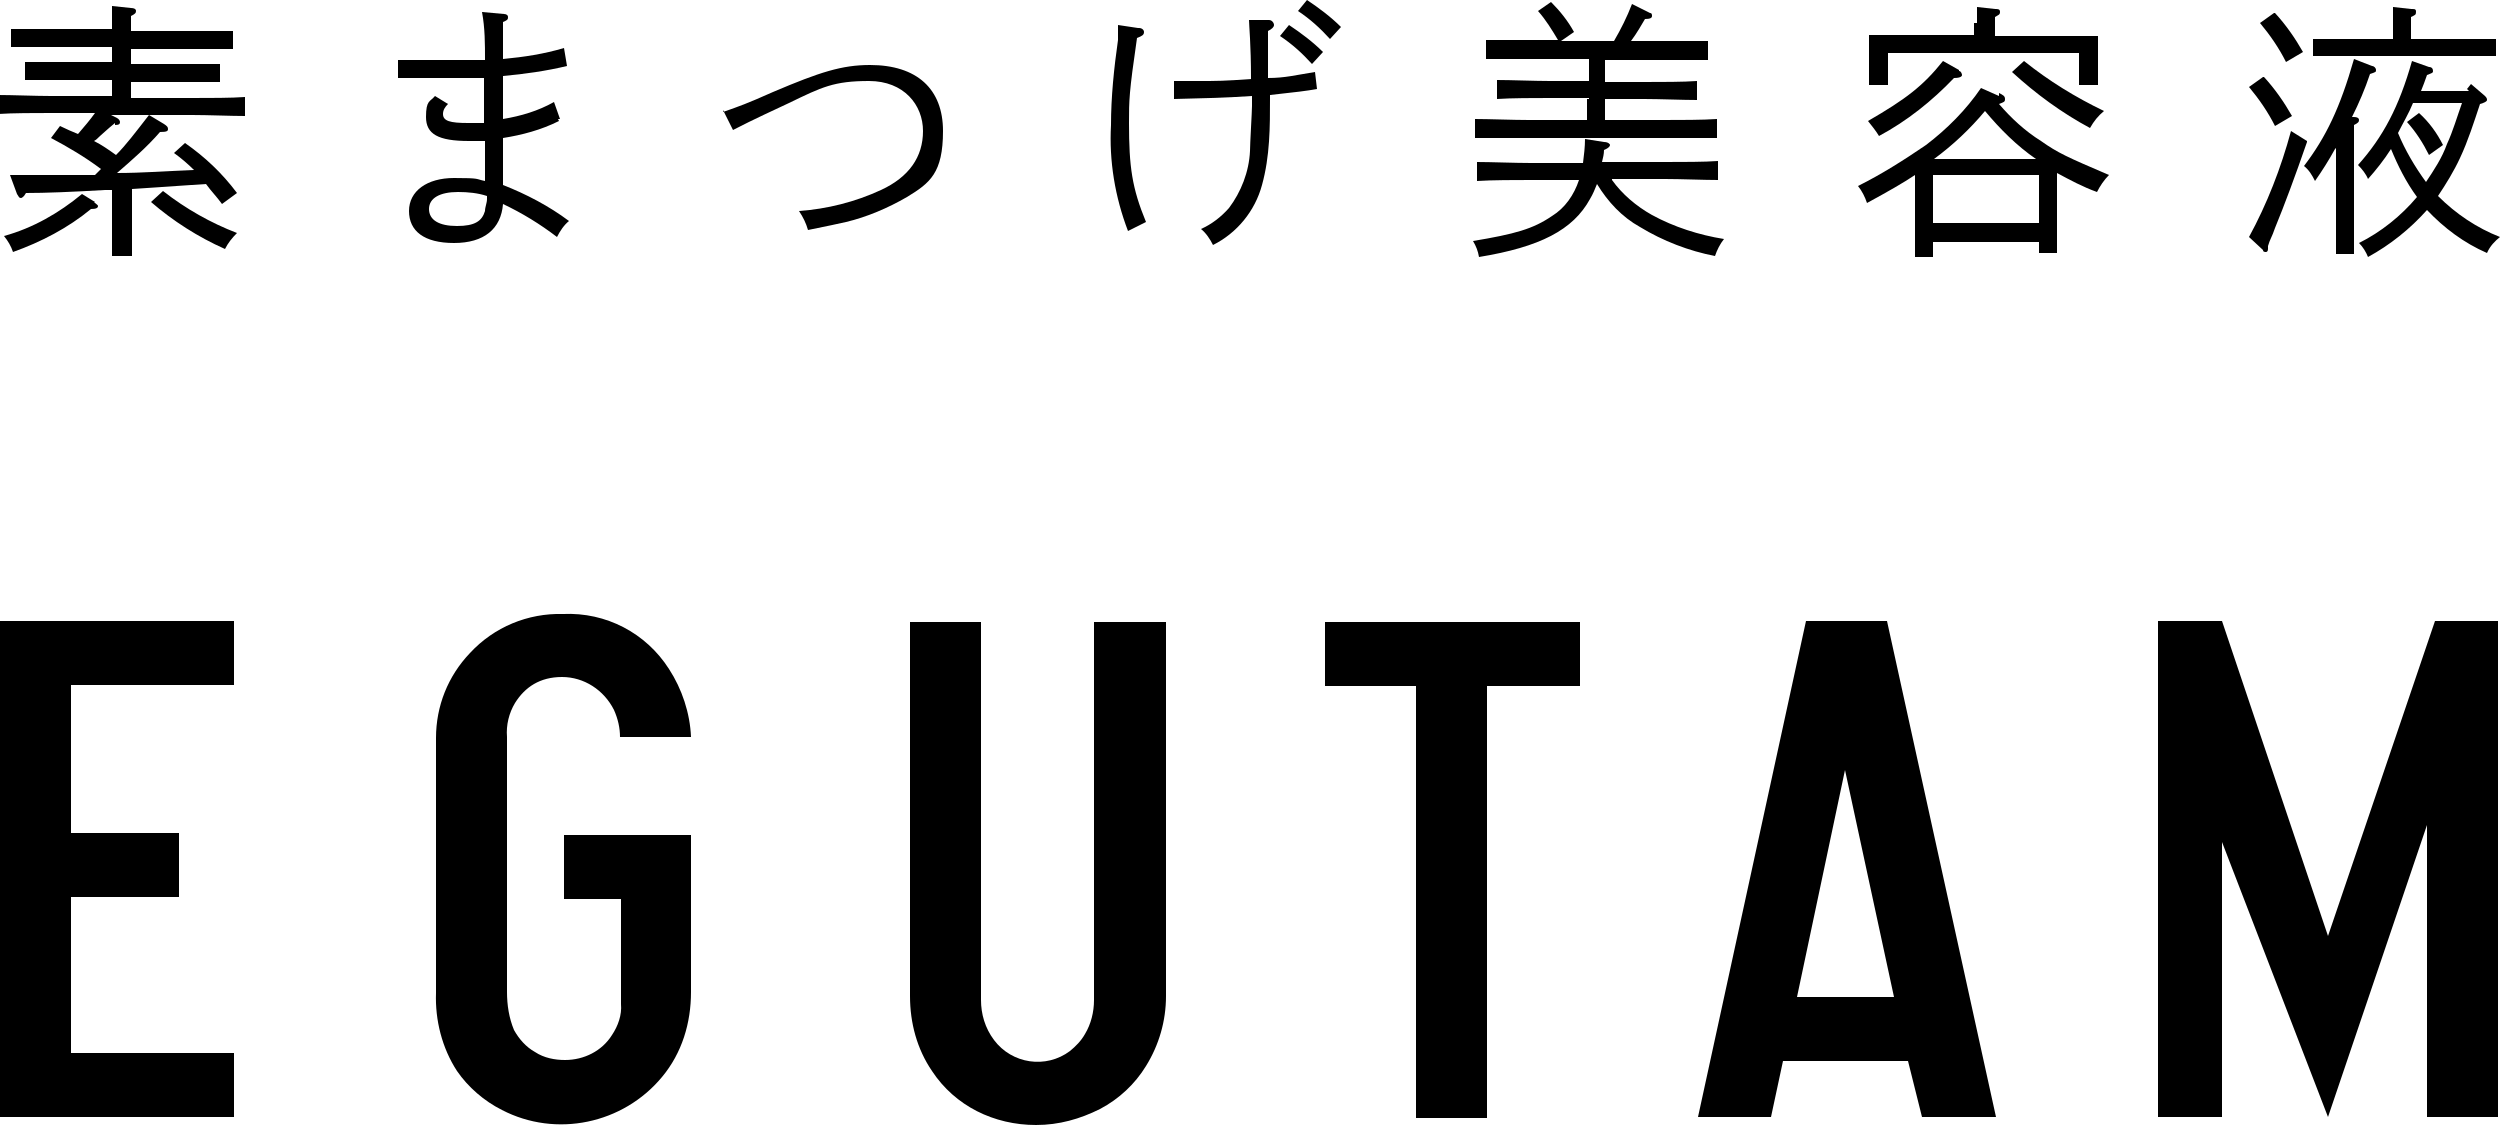 <?xml version="1.0" encoding="UTF-8"?>
<svg xmlns="http://www.w3.org/2000/svg" version="1.1" viewBox="0 0 250 114">
  <!-- Generator: Adobe Illustrator 28.6.0, SVG Export Plug-In . SVG Version: 1.2.0 Build 709)  -->
  <g>
    <g id="_レイヤー_1">
      <g id="_グループ_31867">
        <path id="_パス_32497" d="M0,111.7v-49.6h23.4v6.4H7.1v14.8h10.8v6.4H7.1v15.6h16.3v6.4s-23.4,0-23.4,0Z"/>
        <path id="_パス_32498" d="M69.1,83.5v15.7c0,3.1-.9,6.1-2.9,8.5-3.9,4.7-10.6,6.1-16,3.3-1.8-.9-3.4-2.3-4.5-3.9-1.5-2.3-2.2-5.1-2.1-7.8v-25.5c0-3.2,1.2-6.2,3.4-8.5,2.4-2.6,5.8-4,9.3-3.9,4.3-.2,8.3,1.9,10.6,5.5,1.3,2,2.1,4.4,2.2,6.8h-7.1c0-.9-.2-1.8-.6-2.7-1-2-3-3.3-5.2-3.3s-3.7,1-4.7,2.6c-.6,1-.9,2.2-.8,3.4v25.5c0,1.3.2,2.6.7,3.8.5.9,1.2,1.7,2.1,2.2.9.6,2,.8,3,.8,1.9,0,3.7-.9,4.7-2.5.6-.9,1-2,.9-3.1v-10.5h-5.7v-6.4h12.8-.1Z"/>
        <path id="_パス_32499" d="M116.6,62.2v37.4c0,2.5-.7,4.9-2,7-1.1,1.8-2.7,3.3-4.6,4.3-2,1-4.1,1.6-6.4,1.6-4.2,0-8.1-1.9-10.4-5.4-1.5-2.2-2.2-4.8-2.2-7.5v-37.4h7.1v37.8c0,1.4.4,2.8,1.3,4,1.8,2.4,5.2,2.9,7.6,1.1.6-.5,1.1-1,1.5-1.7.6-1,.9-2.2.9-3.4v-37.8h7.2Z"/>
        <path id="_パス_32500" d="M148.7,68.6v43.2h-7.1v-43.2h-9.1v-6.4h25.5v6.4h-9.3,0Z"/>
        <path id="_パス_32501" d="M178.3,106.1l-1.2,5.6h-7.3l10.8-49.6h8.1l10.9,49.6h-7.4l-1.4-5.6h-12.5ZM189.4,99.7l-4.9-22.7-4.8,22.7h9.7Z"/>
        <path id="_パス_32502" d="M215.8,111.7v-49.6h6.4l10.6,31.5,10.7-31.5h6.3v49.6h-7.1v-29.2l-9.9,29.2-10.6-27.5v27.5h-6.4Z"/>
      </g>
      <g id="_グループ_31868">
        <path id="_パス_32503" d="M11.5,12.3c-.5.4-.6.5-1.5,1.3-.2.2-.4.4-.6.5.8.4,1.5.9,2.2,1.4,1-1,1.9-2.2,3.3-4l1.5.9c.3.2.4.3.4.5s-.1.3-.8.3c-1.3,1.5-2.8,2.8-4.3,4.1,2.5,0,5.1-.2,7.7-.3-.6-.6-1.3-1.2-2-1.7l1.1-1c2,1.4,3.7,3,5.2,5l-1.5,1.1c-.5-.7-1.1-1.3-1.6-2l-7.4.5v6.7h-2v-6.6h-.7c-3.4.2-6,.3-7.9.3l-.2.3q-.2.2-.3.2c-.2,0-.2-.1-.4-.4l-.7-1.9h8.5c.2-.2.4-.4.6-.6-1.6-1.2-3.3-2.2-5-3.1l.9-1.2c.6.3,1.3.6,1.8.8.6-.7,1.2-1.4,1.7-2.1h-4.4c-1.5,0-3.9,0-5.3.1v-1.9c1.4,0,3.8.1,5.3.1h6.1v-1.6H2.5v-1.8c1.1,0,2.9,0,4.3,0h4.4v-1.5H1.1v-1.8c1.1,0,3.4,0,4.8,0h5.3V.6l1.9.2c.3,0,.5.1.5.3s-.1.3-.5.5v1.5h5.4c1.4,0,3.6,0,4.8,0v1.8h-10.2v1.5h4.6c1.2,0,3.1,0,4.3,0v1.8h-8.9v1.6h6.1c1.7,0,4,0,5.3-.1v1.9c-1.4,0-3.7-.1-5.3-.1h-8.1l.6.3c.2.1.3.3.3.4,0,.2-.1.3-.5.3h-.3.3ZM9.4,20.2c.2.2.4.3.4.4,0,.2-.2.3-.7.3-2.3,1.9-5,3.3-7.8,4.3-.2-.6-.5-1.1-.9-1.6,2.9-.8,5.5-2.3,7.8-4.2l1.3.8h-.1ZM16.3,19.1c2.3,1.8,4.8,3.2,7.4,4.2-.5.5-.9,1-1.2,1.6-2.7-1.2-5.2-2.8-7.4-4.7l1.2-1.1Z"/>
        <path id="_パス_32504" d="M55.9,12.1c-1.8.9-3.7,1.4-5.6,1.7,0,1.4,0,2.4,0,2.9v1.8c2.3.9,4.6,2.1,6.6,3.6-.5.4-.9,1-1.2,1.6-1.7-1.3-3.5-2.4-5.4-3.3-.2,2.5-1.9,3.9-4.9,3.9s-4.5-1.2-4.5-3.2,1.8-3.3,4.5-3.3,2.1.1,3.1.3v-1.7c0-.8,0-1.5,0-2.3h-1.6c-3.1,0-4.3-.7-4.3-2.4s.4-1.5.9-2.1l1.3.8c-.3.3-.5.6-.5,1,0,.7.7.9,2.5.9h1.6v-4.5c-1.9,0-2.4,0-5.1,0h-3.5v-1.8c1.4,0,1.8,0,3.6,0s3.6,0,5.1,0c0-1.6,0-3.2-.3-4.8l2.2.2c.2,0,.4.1.4.3s0,.3-.5.5v3.7c2.1-.2,4.1-.5,6.1-1.1l.3,1.8c-2.1.5-4.2.8-6.4,1v.9c0,.3,0,1.4,0,3.4,1.8-.3,3.5-.8,5.1-1.7l.6,1.7h-.2ZM48.7,19.6c-.9-.3-1.9-.4-2.9-.4-1.8,0-2.9.6-2.9,1.7s1,1.7,2.8,1.7,2.5-.5,2.8-1.5c0-.4.2-.8.2-1.2v-.2h0Z"/>
        <path id="_パス_32505" d="M72.3,11.2c1.7-.6,2.3-.8,5-2,4.7-2,6.9-2.7,9.7-2.7,4.7,0,7.3,2.4,7.3,6.6s-1.3,5.2-3.6,6.6c-1.9,1.1-4,2-6.1,2.5-.9.2-1.8.4-3.8.8-.2-.7-.5-1.3-.9-1.9,2.8-.2,5.6-.9,8.2-2.1,2.8-1.3,4.2-3.3,4.2-5.9s-1.9-5-5.4-5-4.7.6-8,2.2c-4.3,2-4.6,2.2-5.6,2.7l-1-2v.2Z"/>
        <path id="_パス_32506" d="M113.9,2.8c.3,0,.5.2.5.4,0,.3-.2.4-.7.6-.8,5.5-.8,6.2-.8,8.5,0,4.4.3,6.5,1.7,9.9l-1.8.9c-1.3-3.4-1.9-7-1.7-10.6,0-2.8.3-5.7.7-8.5,0-1,0-1.2,0-1.5,0,0,2,.3,2,.3ZM127,9.8c0,2.9,0,5.8-.8,8.7-.7,2.6-2.5,4.8-4.9,6-.3-.6-.7-1.2-1.2-1.6,1.1-.5,2-1.2,2.8-2.1,1.2-1.6,2-3.6,2.1-5.7,0-.7.2-4,.2-4.5v-1c-3.1.2-4.1.2-7.8.3v-1.8h2.5c1.8,0,2.5,0,5.2-.2,0-3.5-.2-5.4-.2-5.9h2c.3,0,.5.3.5.5s-.2.4-.6.6v4.7c1.7,0,2.8-.3,4.7-.6l.2,1.7c-1.1.2-2,.3-4.7.6v.4h0ZM128.9,2.5c1.2.8,2.4,1.7,3.4,2.7l-1.1,1.2c-1-1.1-2-2-3.2-2.8l.9-1.1h0ZM130.7,0c1.2.8,2.4,1.7,3.4,2.7l-1.1,1.2c-1-1.1-2-2-3.2-2.8L130.7,0h0Z"/>
        <path id="_パス_32507" d="M161.2,18c1,1.4,2.4,2.6,4,3.5,2.2,1.2,4.7,2,7.2,2.4-.4.5-.7,1.1-.9,1.7-2.6-.5-5.2-1.5-7.5-2.9-1.8-1-3.2-2.5-4.3-4.3-.2.5-.4,1-.7,1.5-1.7,3.1-5,4.8-11.1,5.8-.1-.6-.3-1.1-.6-1.6,4.2-.7,6-1.2,7.9-2.5,1.3-.8,2.2-2.1,2.7-3.6h-4.8c-1.5,0-3.9,0-5.4.1v-1.9c1.4,0,3.8.1,5.4.1h5.2c.1-.8.2-1.6.2-2.4l1.9.3c.4,0,.6.2.6.3s-.1.3-.6.5c0,.4-.1.8-.2,1.2h6.3c1.7,0,4,0,5.3-.1v1.9c-1.4,0-3.7-.1-5.3-.1h-5.3,0ZM158.9,9.8h-3.9c-1.5,0-3.9,0-5.3.1v-1.9c1.4,0,3.8.1,5.3.1h3.9v-2.2h-4.9c-1.5,0-3.9,0-5.4,0v-1.9c1.4,0,3.8,0,5.4,0h1.8c-.6-1-1.2-2-2-2.9l1.3-.9c.9.9,1.7,1.9,2.3,3l-1.3.9h5.3c.7-1.2,1.3-2.4,1.8-3.7l1.8.9c.2,0,.2.2.2.3,0,.2-.2.3-.7.3-.3.5-.8,1.4-1.4,2.2h2.4c1.7,0,4,0,5.3,0v1.9c-1.4,0-3.7,0-5.3,0h-5v2.2h3.9c1.7,0,4,0,5.3-.1v1.9c-1.4,0-3.7-.1-5.3-.1h-3.9v2.1h5.8c1.7,0,4,0,5.4-.1v1.9h-24.2v-1.9c1.4,0,3.8.1,5.4.1h5.8v-2.1h.2Z"/>
        <path id="_パス_32508" d="M199.9,9.3c.4.2.6.3.6.6s-.1.3-.6.5c1.2,1.4,2.6,2.7,4.2,3.7,1.7,1.2,2.6,1.6,6.8,3.4-.5.5-.9,1.1-1.2,1.7-1.4-.5-2.7-1.2-4-1.9v8h-1.8v-1.1h-10.6v1.5h-1.8v-8.2c-1.2.8-2.6,1.6-4.8,2.8-.2-.6-.5-1.2-.9-1.7,2.4-1.2,4.6-2.6,6.8-4.1,2.1-1.6,4-3.5,5.5-5.7l1.8.8v-.3ZM195.9,7.1c.2,0,.3.3.3.4s-.1.3-.8.3c-2.2,2.3-4.7,4.3-7.5,5.8-.3-.5-.7-1-1.1-1.5,3.8-2.2,5.5-3.5,7.5-6l1.6.9h0ZM197.7,2.4V.7l1.8.2c.3,0,.5,0,.5.3s-.2.3-.5.5v1.9h5c1.8,0,3.9,0,5.3,0v4.9h-1.9v-3.2h-19.1v3.2h-1.9V3.5c1.4,0,3.5,0,5.3,0h5.2v-1.2h.3ZM203.9,22.3v-4.8h-10.6v4.8h10.6ZM203.6,15.9c-1.9-1.3-3.6-3-5.1-4.8-1.5,1.8-3.2,3.4-5.1,4.8h10.2ZM202.4,6.1c2.5,2,5.1,3.6,8,5-.6.5-1,1-1.4,1.7-2.8-1.5-5.4-3.4-7.8-5.6,0,0,1.2-1.1,1.2-1.1Z"/>
        <path id="_パス_32509" d="M230.7,14.2q-1.8,5.2-3.2,8.6c-.3.9-.5,1.1-.7,1.8v.3c0,.2-.1.3-.2.3s-.3,0-.3-.2l-1.4-1.3c1.8-3.3,3.2-6.9,4.2-10.6l1.6,1h0ZM226.4,7.7c1.1,1.2,2,2.5,2.8,3.9l-1.7,1c-.7-1.4-1.6-2.7-2.6-3.9l1.4-1h.1ZM227.5,1.3c1.1,1.2,2,2.5,2.8,3.9l-1.7,1c-.7-1.4-1.6-2.7-2.6-3.9l1.4-1h.1ZM233.5,14.9c-.6,1.1-1.3,2.2-2,3.2-.3-.6-.6-1.1-1.1-1.5,2.2-2.9,3.6-5.8,5-10.7l1.8.7c.2,0,.4.2.4.4s0,.2-.6.4c-.5,1.5-1.1,2.9-1.8,4.3h.2c.3,0,.5.1.5.3s-.1.3-.5.5v12.9h-1.8v-10.6h0ZM239.3,2.4V.7l1.8.2c.4,0,.5,0,.5.3s-.1.3-.5.5v2.2h8.5v1.7h-18.3v-1.7h8v-1.5ZM246.7,8.9l.4-.5,1.4,1.2c.2.2.2.3.2.4q0,.2-.7.4c-.6,1.8-1.2,3.7-2,5.4-.6,1.3-1.4,2.6-2.2,3.8,1.8,1.8,3.9,3.2,6.2,4.1-.5.4-1,.9-1.3,1.6-2.3-1-4.3-2.5-6-4.3-1.7,1.9-3.7,3.5-5.9,4.7-.2-.5-.5-1-.9-1.4,2.2-1.1,4.2-2.7,5.8-4.6-1.1-1.5-1.9-3.1-2.6-4.8-.7,1.1-1.5,2.1-2.3,3-.2-.5-.6-1-1-1.4,2.5-2.8,4.1-5.8,5.4-10.4l1.7.6c.3,0,.4.2.4.4s-.1.2-.6.4c-.2.6-.4,1.1-.6,1.6h4.8l-.2-.2ZM241.3,10.3c-.4,1-1,2-1.5,3,.7,1.7,1.7,3.4,2.8,4.9.8-1.2,1.6-2.4,2.1-3.8.6-1.3,1-2.7,1.5-4.1h-4.9ZM241.9,11.3c1,.9,1.8,2,2.4,3.2l-1.4,1c-.6-1.2-1.3-2.3-2.2-3.3l1.2-.9Z"/>
      </g>
    </g>
  </g>
</svg>